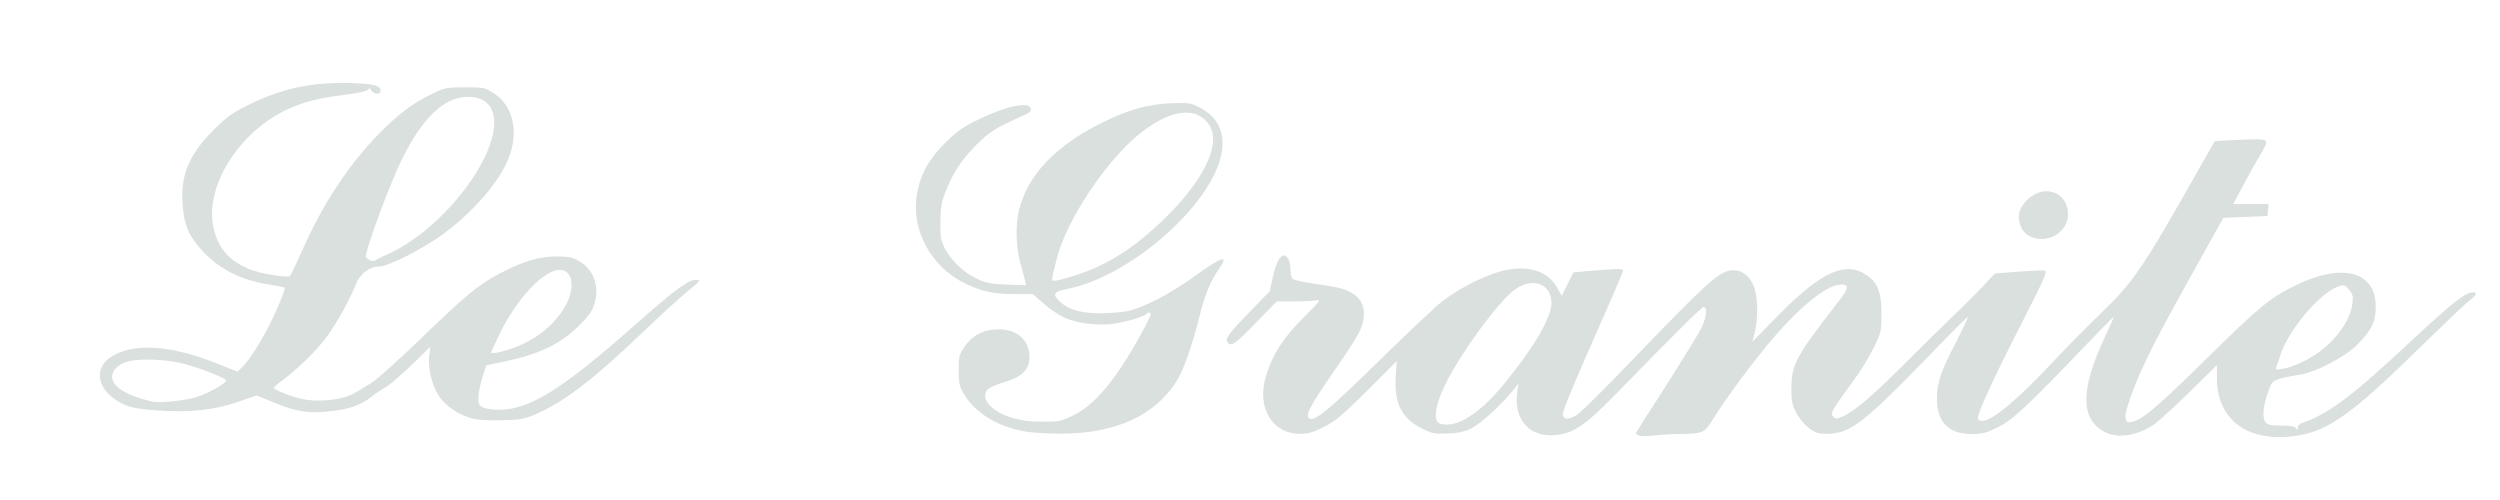 <svg version="1.2" xmlns="http://www.w3.org/2000/svg" viewBox="0 0 6800 1360"><style>.s0 { fill: #dae0dd }</style><g id="l1HC5nMGjFT5OBvJ0tFZdUW"><g id="Layer"><path id="pEEmk6Kqo" fill-rule="evenodd" class="s0" d="M4464 1186c-8-1-14-4-14-6.5s11-21 24-41c34.5-51.5 131.5-206 150-239 16-28.5 22-64.5 10-64.5-5.5 0-77 71-243 241-79.5 81-109.5 101.5-157.5 107-72.5 8.5-117-40.5-106.5-116.5l3.5-24-13.5 17.5c-28.5 36.5-90.5 93.5-114.5 105-18 9-36 13-64 14-36 2-42 1-71.5-14-55-27-76-69.5-70.5-144.5l2.5-38-80.5 80.5c-69 68-86.5 83-118 98.5-29.5 15-42.5 18.5-65 18.5-75.5-.5-117.5-71-92.5-155.5 17.5-59 46-104 101-159 47.5-47.5 50.5-51.5 36-48.5-9 1.5-37 3-62 3h-45.5l-52.5 54c-58.5 60.5-70.5 69.5-80 58.5-9-11 .5-24 60-85l53.5-55 8.5-38c8.5-39.5 19-59.5 30.5-59.5 10 0 17.5 16.5 17.5 39 0 11 3 22 6.5 25s31 9 61 13c62.5 9 81 13.5 101.5 26 34.5 20 40.5 62.5 16 109.5-8 15.5-40 64.5-70.5 108-60 86.5-73.5 112.5-64.5 121.5 13 13 53.5-20.5 193.5-158C3831 903 3908 830.5 3925 818c43.5-32.5 96.5-60 142.5-75.5 75.5-25.5 139-10.5 167 38.5l13.5 23.5 16-32 15.5-31.5 31.5-3c87-7.5 104-8 104-3 0 3-21.5 54.5-48 114-86 194-118 270.5-116 279.5 2.5 14 18 13.5 40-1.5 11-7.5 73-69 138-136.5 224-233 249.5-255.5 287-255.5 24.5 0 46 18.5 56 48.5 10 28.5 10 85 1 120.5l-7 26 70.5-72c119-120.5 184.5-150 243-108 28.5 20 38 46 38 102.5 0 48.5-.5 51.5-20.5 92.5-11.5 23.5-34.5 61.5-51.5 85-64 87-68 94.5-59.5 103 6.5 7 9.5 7 24.5.5C5043 1120 5093 1077 5185 985c51-51 109.5-108.5 130-128 20.5-19 54-52.5 74.5-74l36.5-39 63-5c34.5-2.5 67-4 72.5-3 8.5 1.5 0 20.5-65.5 149-75 146.5-116 236.5-116 252 0 5 4 8 11.5 8 27 0 95.5-57 189-157 39-41.5 98.5-102 132-134 90.5-86.5 117.5-126.5 274-404 19.5-34.5 36-63.5 37-65 1.5-1.5 33.5-3.5 72-5 80.5-3 79-3.5 53 40-9 15-29.5 51.5-45.5 81.5l-28.5 53.5h96l-1.5 16.5-1.5 16-120 5-83.5 150C5868 914 5828 993 5803 1059c-31 81.5-29.5 100 8 84.5 27.5-11.5 74.5-53.5 204-181s161.5-153.5 230-187c127.5-61.5 217.5-37 217 59 0 41-11 63-49 102-34.5 35-115.5 77-161.5 83.5-16 2-38.5 7-50.5 10-19 6-22 9-30.5 33-14.5 38-18 72-9 84.5 6.5 8.5 13.5 10 43.5 10 26 0 36.5 2 40 7.5 4 6.5 5 6 5-1.5 0-5 4-10 9-12 72-24 136-72 286-211.5 121-113.5 160.5-145 181.5-145 13.5 0 10 7.5-10 23-10.5 7.5-70.5 65-134 127-182 178.5-248.5 226.5-334 240-132 20.5-218.5-41-218.5-156v-36l-73.5 72.5c-41 40-85 80.5-98.5 89.5-44.5 30-97 38.5-132 20.5-68-34.5-68-115.5-.5-259.5 13.5-29 24.5-53.5 24.5-54.5 0-1.5-32 31-71 71.5-161.5 169-204.5 209.5-244.5 229-31.5 15.5-42.5 18.5-70.5 18.5-64 .5-96.5-33-95.5-98 .5-43.5 11-73.5 54-156 17.5-35 31.5-64 30.5-65S5297.5 915 5232 983c-164 168.5-201.5 197-263 197-24 0-31-2.5-49.5-16.5-12-9-27-27-34-41-11-21-13-31.5-13-67.5.5-64 12.5-86.5 130-237 27-34.5 27.5-46 2.5-44-40.5 3-115.5 65.5-197.5 164-51.5 62.5-116.5 151-150 205-21.5 35-26 36.5-90 37.5-19 0-47.5 2-62.5 3.5-15 2-33.5 3-41 2zm-487.5-41.5c39-19.5 75-51.5 120-107 75.5-92 123.5-175 123.5-212.5 0-52.5-49-72-98-38.5-43 29-151 176-192.5 262.5-22 45.5-30 86-19.5 98.5 9 11 41.5 9.5 66.5-3zm2293-163.5c68-34 122-99.5 129-155.5 2.5-20 1-25.5-9.5-38-11.5-13-13.5-13.5-28.5-8.5-51 18-137.5 120-158 187.5C6199 978 6194 992 6192 997c-3.5 9-2 9.5 18.5 6 12-1.5 38.5-11.5 59-22z"/><path id="pg4iDd1mi" fill-rule="evenodd" class="s0" d="M2797 1175c-79.5-11.5-144-50-176-104.5-11.5-20-13.5-28.5-13.5-63.5 0-35.5 1.5-42.5 14-61 20.5-31.5 48.5-47.5 85.5-50 56.5-3.5 93 26 93 76 0 33.5-20 53-69 67.5-19.5 6-39 14.5-43.5 18.5-23.5 23.5 7 60.5 64 78 26.5 8 49 11 83.5 11 43 .5 50.5-1 82-16 59.5-28 117-96 185-219.5 15.5-28 28-53 28-56 0-6.5-6.5-7-12.5-1-8 7.5-50.5 20-87 26-43.5 6.5-102-1-137.5-17.5-14-6.5-38.5-23-54.5-37.5l-29-25.5h-47c-59 0-90.5-6.5-135.5-28-94-44.5-149.5-146-133-243.5 8.5-52.5 32-95 76-139 32-32 47-43 90.5-64C2739 287.5 2800 275 2804 296c1 6-4 11.5-17.5 17-76.5 33.5-94.5 44.5-131.5 81.5-41 42-64.5 78-84 129.5-10.5 27-13 43-13 81-.5 42 1 50.5 13 72.5 17 32.5 52 65 88 81.5 23.5 11 37.5 13.5 80.5 15l52 2-3-11.5c-1.5-6.5-7.5-28.5-13-49-12.5-45-14-106-3-147.5 24.5-93 98.5-171 221.5-232.5 73-36.5 126-52 188.5-54.5 53-2 56-1.5 82.5 12.5 90 47.5 78.5 155-30.5 281-92 105-227.5 192-332 211.5-36 7-41 14.5-21 33 24.5 23.5 57.5 33 111 33 27.5 0 62.5-3 77.5-6.5 43.5-10.5 112.5-46.5 177-92.5 80-57.5 97-62.5 68-20.5-23 33-38 70.5-52.5 128.5-18.5 73.5-40.5 137.5-57 167-58 100.5-170.5 153-325.5 151.5-31.5-.5-69-2.5-83-4.5zm143-431c86-30 165.5-84.5 247.5-169.5 94-98 133-188 101.5-234.5-36.5-54.5-112-42-199 32-87.5 75-188.5 228.5-214 326-19 73.5-19 68 2.5 64 10.5-2 38-10 61.5-18z"/><path id="p1Dz4La2mz" fill-rule="evenodd" class="s0" d="M1291.5 1140c-40.5-8.5-79.5-34.5-99.5-65.5-17.5-28.5-29-76-24.5-106.5l3-25-51.5 50.5c-29 27.5-59.5 54-69 59-9 5-28 17.5-41.5 28-28 22.5-61.5 33.5-118 39-51.5 5.5-87-.5-145-24.5l-47.5-19.5-50 17.5c-65 22.5-136 30-225.5 23-51.5-4-67.5-7.5-89.5-18-70-34.5-82.5-97.5-26-130.5 61.5-35 159-28 280 20l59 23.5 12.5-12c17.5-16.5 52-70 75-116.5 23.5-47 43.5-97 41-100-1.5-1-18-4.5-37-7.5-79-12-138-41-184.5-90-40.5-43-53.5-75-57-137.5-3.5-75.5 20.5-130 87-196 35.5-35 48.5-44.5 97.5-68.5 88-43 171.5-60.5 275-57 63.5 2 79.5 6.5 79.5 22 0 10-18.5 8.5-24.5-1.5-4.5-7-6-7.5-9.5-2.5-3 4-27.5 9.5-64 14-69 8.5-107 18-151 37.5-136.5 61-233 216-204 328.5 13.5 54 43 86.5 98.5 109C709 744.5 781 756 789 750.5c2-1.5 17-33.5 33.5-70.5 56.5-127.5 127.5-234.5 211-319 52.5-53 92-82.5 145.5-107.5 31-15 37.5-16 86-16 51 0 53.5.5 78.5 16.5 51.5 33 68 103 41.5 172.5-25.5 67.5-100 153.5-185 214-54.5 39-145 84.5-168 84.5-27.5 0-53.5 20-64 48.5-14 36.5-51.5 105-78.5 141.5-27 37-79.5 88.5-118 117-14.5 10.5-26.5 20.5-26.5 23 0 5 46 23.5 75 30 49.5 10.5 117.5 2.5 150-19 7-4.5 25-15.5 40-24.5 15-9.5 74.5-62 132-118 123.5-119.5 161-150.5 218-180 63-33 105-45.5 152.5-46 33.5 0 43.5 2 62.5 12.5 39.5 22.5 56 67.5 42 115.5-6.5 21.5-14.5 33-44 62-50 49.5-110 77.5-206.5 97l-43.5 9-9 27c-5 14.5-10.5 38-12 52-4 32 3 38.5 42.5 41.5 87 6.5 175.5-47 383-230.5C1836.5 787 1876 758 1896 761c10 1.5 7 5-23.5 29.5-19 15.5-71 62.5-115.5 105-137 132-222.5 198-297.5 230-33 14.5-43 16.5-92 17.5-30 1-64.5-.5-76-3zm-755-60.5c31.5-10.5 78.5-37 78.5-44.5 0-6-67.5-33-115-45.5-49.5-13-126-15.5-156.5-5-24 8-38.5 23.5-38.5 41 0 26 39.5 50.5 107.5 66.5 20.5 5 94-2.5 124-12.5zm854-131c68-23 124-69 151.5-124.5 15.5-31 17-63 4-79-36-44.5-139.5 53-198 186.5l-13 28.5h11.5c6 0 26-5.5 44-11.5zm-338-256c92.5-41 193.5-136.5 251-236.5 64.5-113 51.5-192.5-31-192.5-63.5 0-122.5 55.5-178 167.5C1063 493 995 676.5 995 697.5c0 6.5 21.5 16.5 25 11.5 1.5-2 16-9.5 32.5-16.5z"/><path id="pSU1FPBxA" class="s0" d="M5516.5 640c-10.5-6.5-18-16-22-29.5-7-24-3.5-40 13.5-60.5 44.5-52.5 117-32 117 33.5 0 51.5-63 84.5-108.5 56.5z"/></g></g></svg>